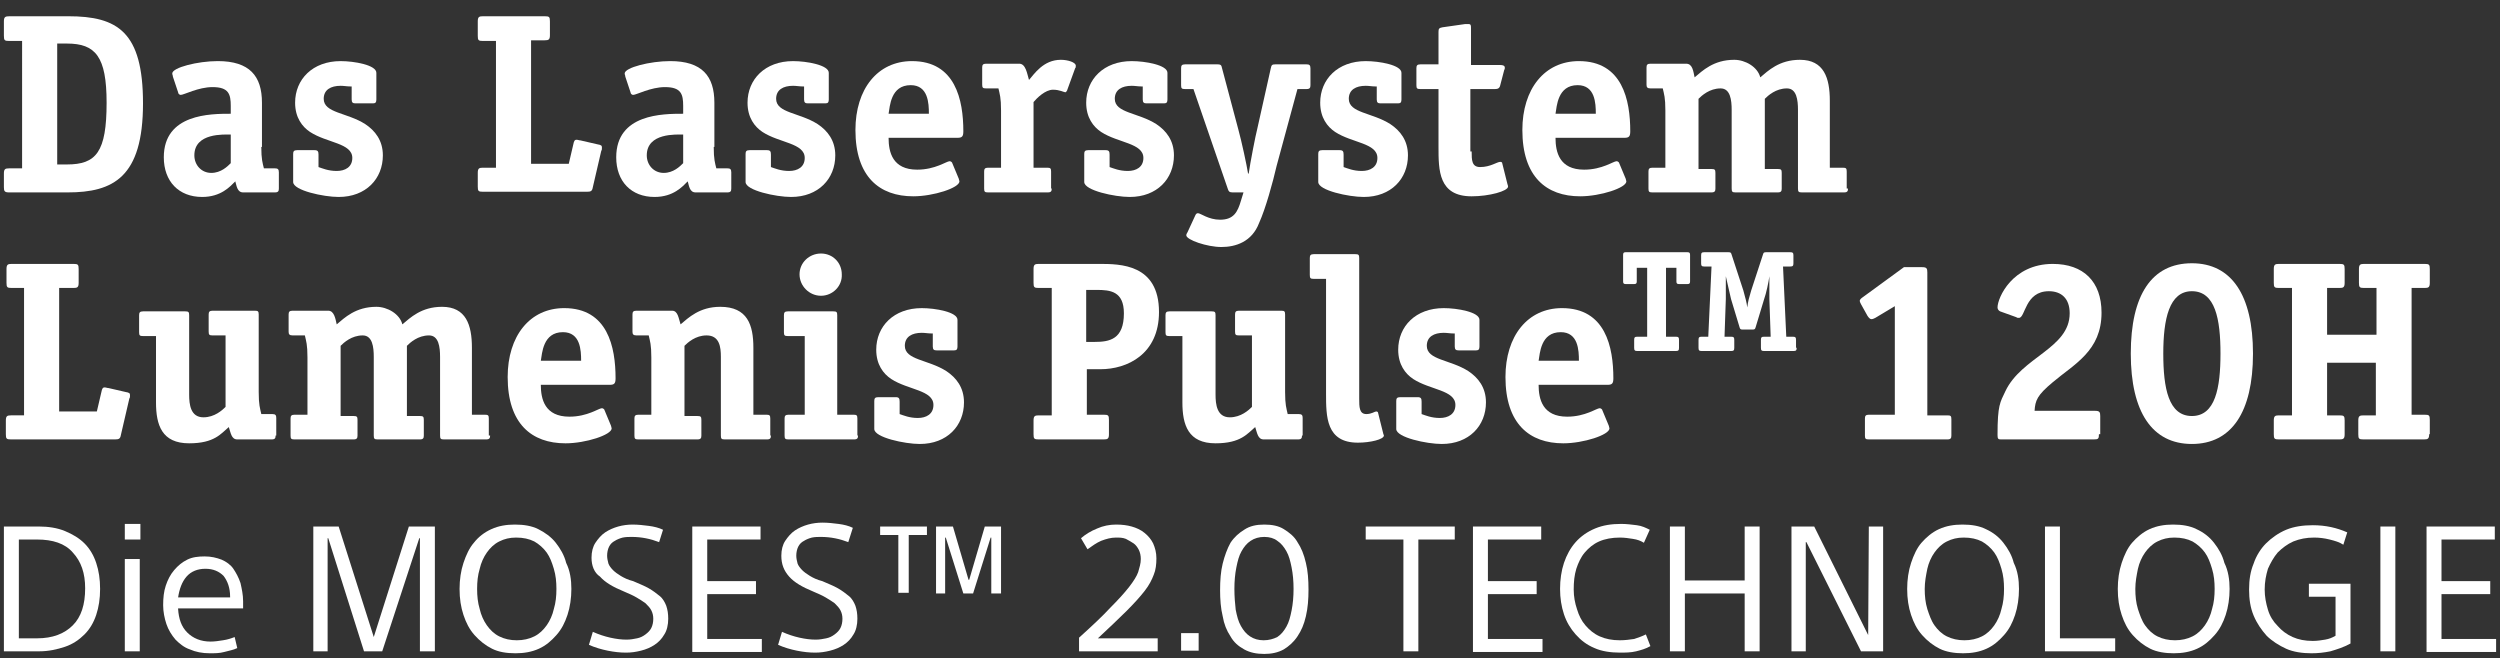 <?xml version="1.0" encoding="utf-8"?>
<!-- Generator: Adobe Illustrator 26.0.3, SVG Export Plug-In . SVG Version: 6.00 Build 0)  -->
<svg version="1.1" id="Layer_1" xmlns="http://www.w3.org/2000/svg" xmlns:xlink="http://www.w3.org/1999/xlink" x="0px" y="0px"
	 viewBox="0 0 384.6 101.3" style="enable-background:new 0 0 384.6 101.3;" xml:space="preserve">
<rect x="0" y="0" width="384.6" height="101.3" fill="#333333" stroke="none"/>
<style type="text/css">
	.st0{fill:#FFFFFF;}
</style>
<g>
	<g>
		<path class="st0" d="M10.5,2.5C18.1,2.5,22,4.9,22,15.9c0,11.4-4.6,13.7-11.6,13.7h-9c-0.7,0-0.8-0.2-0.8-0.8v-2.1
			c0-0.7,0.2-0.8,0.8-0.8h2V6.3h-2c-0.7,0-0.8-0.1-0.8-0.8V3.3c0-0.7,0.2-0.8,0.9-0.8H10.5z M10.3,25.3c4.5,0,6.1-1.9,6.1-9.5
			c0-7.1-1.7-9.1-6.1-9.1H8.8v18.6H10.3z"/>
		<path class="st0" d="M40.2,22.6c0,1.9,0.2,2.5,0.4,3.3h1.7c0.4,0,0.6,0.1,0.6,0.6V29c0,0.4-0.1,0.6-0.6,0.6h-4.9
			c-0.9,0-1-1-1.2-1.7c-0.8,0.8-2.2,2.4-5.1,2.4c-3.6,0-5.9-2.4-5.9-6.1c0-6.7,7.2-6.7,10.3-6.7v-1.2c0-1.8-0.3-2.9-2.8-2.9
			c-2.2,0-4.4,1.2-4.9,1.2c-0.2,0-0.4-0.2-0.4-0.4l-0.8-2.4c0-0.2-0.1-0.3-0.1-0.5c0-0.9,3.9-1.9,7-1.9c4.9,0,6.8,2.3,6.8,6.4V22.6z
			 M35.5,20.7c-1,0-5.6-0.3-5.6,3.2c0,1.5,1.1,2.7,2.6,2.7c1.5,0,2.5-1,3-1.5V20.7z"/>
		<path class="st0" d="M53.9,13.3c-0.5,0-1-0.1-1.5-0.1c-1.5,0-2.6,0.6-2.6,2c0,2.2,3.6,2.1,6.4,3.9c1.5,1,2.7,2.5,2.7,4.8
			c0,3.6-2.6,6.4-6.8,6.4c-2.3,0-7-1-7-2.3v-4.3c0-0.4,0.1-0.6,0.6-0.6h2.7c0.5,0,0.6,0.2,0.6,0.7v1.9c0.6,0.2,1.5,0.6,2.8,0.6
			c1.3,0,2.4-0.6,2.4-2c0-2.3-3.9-2.3-6.5-4c-1.2-0.8-2.3-2.2-2.3-4.5c0-3.6,2.7-6.4,7-6.4c2.1,0,5.5,0.6,5.5,1.8v4.1
			c0,0.4-0.1,0.6-0.5,0.6h-2.7c-0.4,0-0.6-0.1-0.6-0.6V13.3z"/>
		<path class="st0" d="M76.3,6.3h-2c-0.7,0-0.8-0.1-0.8-0.8V3.3c0-0.7,0.2-0.8,0.8-0.8h9.5c0.7,0,0.8,0.1,0.8,0.8v2.1
			c0,0.7-0.2,0.8-0.8,0.8h-2.1v19h5.8l0.7-3c0.1-0.5,0.2-0.7,0.5-0.7c0.2,0,0.4,0.1,0.6,0.1l2.6,0.6c0.6,0.1,0.7,0.2,0.7,0.5
			c0,0.2,0,0.4-0.1,0.5l-1.3,5.6c-0.1,0.6-0.3,0.7-0.9,0.7h-16c-0.7,0-0.8-0.1-0.8-0.8v-2.1c0-0.7,0.2-0.8,0.8-0.8h2V6.3z"/>
		<path class="st0" d="M109.8,22.6c0,1.9,0.2,2.5,0.4,3.3h1.7c0.4,0,0.6,0.1,0.6,0.6V29c0,0.4-0.1,0.6-0.6,0.6H107
			c-0.9,0-1-1-1.2-1.7c-0.8,0.8-2.2,2.4-5.1,2.4c-3.6,0-5.9-2.4-5.9-6.1c0-6.7,7.2-6.7,10.3-6.7v-1.2c0-1.8-0.3-2.9-2.8-2.9
			c-2.2,0-4.4,1.2-4.9,1.2c-0.2,0-0.4-0.2-0.4-0.4l-0.8-2.4c0-0.2-0.1-0.3-0.1-0.5c0-0.9,3.9-1.9,7-1.9c4.9,0,6.8,2.3,6.8,6.4V22.6z
			 M105.1,20.7c-1,0-5.6-0.3-5.6,3.2c0,1.5,1.1,2.7,2.6,2.7c1.5,0,2.5-1,3-1.5V20.7z"/>
		<path class="st0" d="M123.5,13.3c-0.5,0-1-0.1-1.5-0.1c-1.5,0-2.6,0.6-2.6,2c0,2.2,3.6,2.1,6.4,3.9c1.5,1,2.7,2.5,2.7,4.8
			c0,3.6-2.6,6.4-6.8,6.4c-2.3,0-7-1-7-2.3v-4.3c0-0.4,0.1-0.6,0.6-0.6h2.7c0.5,0,0.6,0.2,0.6,0.7v1.9c0.6,0.2,1.5,0.6,2.8,0.6
			c1.3,0,2.4-0.6,2.4-2c0-2.3-3.9-2.3-6.5-4c-1.2-0.8-2.3-2.2-2.3-4.5c0-3.6,2.7-6.4,7-6.4c2.1,0,5.5,0.6,5.5,1.8v4.1
			c0,0.4-0.1,0.6-0.5,0.6h-2.7c-0.4,0-0.6-0.1-0.6-0.6V13.3z"/>
		<path class="st0" d="M136.7,21.2c0,2.2,0.6,4.9,4.4,4.9c2.8,0,4.5-1.3,5-1.3c0.2,0,0.4,0.2,0.4,0.3l1,2.4c0,0.1,0.1,0.3,0.1,0.4
			c0,1-4,2.3-7.1,2.3c-5.2,0-8.9-3-8.9-10.2c0-6.3,3.4-10.6,8.7-10.6c6.7,0,7.9,6,7.9,10.8c0,0.8-0.2,1-0.9,1H136.7z M142.9,17.5
			c0-1.6-0.1-4.4-2.8-4.4c-3.1,0-3.2,3.3-3.4,4.4H142.9z"/>
		<path class="st0" d="M161.8,29c0,0.4-0.1,0.6-0.6,0.6h-9.2c-0.5,0-0.6-0.1-0.6-0.6v-2.6c0-0.4,0.1-0.6,0.6-0.6h2v-8.8
			c0-2-0.2-2.5-0.4-3.4h-1.9c-0.5,0-0.6-0.1-0.6-0.6v-2.6c0-0.4,0.1-0.6,0.6-0.6h5.1c1,0,1.2,1.5,1.5,2.5c0.8-0.9,2.2-3.1,4.9-3.1
			c1.1,0,2.3,0.4,2.3,0.9c0,0.2,0,0.3-0.1,0.4l-1.2,3.3c0,0.1-0.2,0.4-0.3,0.4c-0.2,0-0.9-0.4-1.9-0.4c-1.2,0-2.5,1.3-3,1.9v10.1
			h2.1c0.5,0,0.6,0.1,0.6,0.6V29z"/>
		<path class="st0" d="M175.6,13.3c-0.5,0-1-0.1-1.5-0.1c-1.5,0-2.6,0.6-2.6,2c0,2.2,3.6,2.1,6.4,3.9c1.5,1,2.7,2.5,2.7,4.8
			c0,3.6-2.6,6.4-6.8,6.4c-2.3,0-7-1-7-2.3v-4.3c0-0.4,0.1-0.6,0.6-0.6h2.7c0.5,0,0.6,0.2,0.6,0.7v1.9c0.6,0.2,1.5,0.6,2.8,0.6
			c1.3,0,2.4-0.6,2.4-2c0-2.3-3.9-2.3-6.5-4c-1.2-0.8-2.3-2.2-2.3-4.5c0-3.6,2.7-6.4,7-6.4c2.1,0,5.5,0.6,5.5,1.8v4.1
			c0,0.4-0.1,0.6-0.5,0.6h-2.7c-0.4,0-0.6-0.1-0.6-0.6V13.3z"/>
		<path class="st0" d="M196.4,25.5c-0.6,2.6-1.7,6.6-2.7,8.8c-1.1,2.9-3.6,3.7-5.8,3.7c-2.2,0-5.4-1.1-5.4-1.8
			c0-0.2,0.1-0.3,0.2-0.5l1.2-2.6c0.1-0.2,0.2-0.3,0.4-0.3c0.4,0,1.6,1,3.4,1c2.1,0,2.7-1.2,3.2-2.9l0.4-1.3h-1.7
			c-0.5,0-0.6-0.2-0.7-0.5l-5.3-15.4h-1.3c-0.5,0-0.6-0.1-0.6-0.6v-2.6c0-0.4,0.1-0.6,0.6-0.6h5c0.6,0,0.6,0.2,0.7,0.6l2.5,9.4
			c0.5,1.8,1.3,5.5,1.5,6.8h0.1c0.2-1.5,1.1-6.1,1.3-6.8l2.1-9.4c0.1-0.5,0.2-0.6,0.7-0.6h4.8c0.4,0,0.6,0.1,0.6,0.6v2.6
			c0,0.4-0.1,0.6-0.6,0.6h-1.4L196.4,25.5z"/>
		<path class="st0" d="M211.6,13.3c-0.5,0-1-0.1-1.5-0.1c-1.5,0-2.6,0.6-2.6,2c0,2.2,3.6,2.1,6.4,3.9c1.5,1,2.7,2.5,2.7,4.8
			c0,3.6-2.6,6.4-6.8,6.4c-2.3,0-7-1-7-2.3v-4.3c0-0.4,0.1-0.6,0.6-0.6h2.7c0.5,0,0.6,0.2,0.6,0.7v1.9c0.6,0.2,1.5,0.6,2.8,0.6
			c1.3,0,2.4-0.6,2.4-2c0-2.3-3.9-2.3-6.5-4c-1.2-0.8-2.3-2.2-2.3-4.5c0-3.6,2.7-6.4,7-6.4c2.1,0,5.5,0.6,5.5,1.8v4.1
			c0,0.4-0.1,0.6-0.5,0.6h-2.7c-0.4,0-0.6-0.1-0.6-0.6V13.3z"/>
		<path class="st0" d="M226.4,23.3c0,1.3,0,2.4,1.3,2.4c1.6,0,2.6-0.8,3.1-0.8c0.2,0,0.3,0.1,0.3,0.2l0.8,3.2c0,0.1,0.1,0.2,0.1,0.4
			c0,0.7-2.9,1.5-5.6,1.5c-5.1,0-5.1-4-5.1-7.6v-8.9h-2.8c-0.5,0-0.6-0.1-0.6-0.6v-2.6c0-0.4,0.1-0.6,0.6-0.6h2.8v-5
			c0-0.5,0.1-0.6,0.6-0.7l3.5-0.5c0.1,0,0.3,0,0.5,0c0.4,0,0.4,0.2,0.4,0.7V10h4.5c0.4,0,0.7,0.1,0.7,0.4c0,0.2,0,0.2-0.1,0.4
			l-0.6,2.3c-0.1,0.5-0.4,0.6-0.8,0.6h-3.8V23.3z"/>
		<path class="st0" d="M239.3,21.2c0,2.2,0.6,4.9,4.4,4.9c2.8,0,4.5-1.3,5-1.3c0.2,0,0.4,0.2,0.4,0.3l1,2.4c0,0.1,0.1,0.3,0.1,0.4
			c0,1-4,2.3-7.1,2.3c-5.2,0-8.9-3-8.9-10.2c0-6.3,3.4-10.6,8.7-10.6c6.7,0,7.9,6,7.9,10.8c0,0.8-0.2,1-0.9,1H239.3z M245.5,17.5
			c0-1.6-0.1-4.4-2.8-4.4c-3.1,0-3.2,3.3-3.4,4.4H245.5z"/>
		<path class="st0" d="M284.3,29c0,0.4-0.1,0.6-0.6,0.6h-6.5c-0.5,0-0.6-0.1-0.6-0.6V16.9c0-1.5-0.2-3.3-1.7-3.3
			c-1.7,0-2.9,1.1-3.4,1.6v10.8h2c0.5,0,0.6,0.1,0.6,0.6V29c0,0.4-0.1,0.6-0.6,0.6h-6.5c-0.5,0-0.6-0.1-0.6-0.6V16.9
			c0-1.5-0.2-3.3-1.7-3.3c-1.7,0-2.9,1.1-3.4,1.6v10.8h2c0.5,0,0.6,0.1,0.6,0.6V29c0,0.4-0.1,0.6-0.6,0.6h-9.1
			c-0.5,0-0.6-0.1-0.6-0.6v-2.6c0-0.4,0.1-0.6,0.6-0.6h2v-8.8c0-2-0.2-2.5-0.4-3.4h-1.9c-0.5,0-0.6-0.2-0.6-0.6v-2.6
			c0-0.4,0.1-0.6,0.6-0.6h5.5c1,0,1.1,1.2,1.3,2.1c1.2-1,2.9-2.7,6.1-2.7c1.7,0,3.6,1.1,4,2.7c1.2-1,2.9-2.7,6.1-2.7
			c3.7,0,4.6,2.8,4.6,6.3v10.3h2c0.5,0,0.6,0.1,0.6,0.6V29z"/>
		<path class="st0" d="M3.8,44.3h-2c-0.7,0-0.8-0.1-0.8-0.8v-2.1c0-0.7,0.2-0.8,0.8-0.8h9.5c0.7,0,0.8,0.1,0.8,0.8v2.1
			c0,0.7-0.2,0.8-0.8,0.8H9.1v19h5.8l0.7-3c0.1-0.5,0.2-0.7,0.5-0.7c0.2,0,0.4,0.1,0.6,0.1l2.6,0.6c0.6,0.1,0.7,0.2,0.7,0.5
			c0,0.2,0,0.4-0.1,0.5l-1.3,5.6c-0.1,0.6-0.3,0.7-0.9,0.7h-16c-0.7,0-0.8-0.1-0.8-0.8v-2.1c0-0.7,0.2-0.8,0.8-0.8h2V44.3z"/>
		<path class="st0" d="M42.4,67c0,0.4-0.1,0.6-0.6,0.6h-5.3c-0.9,0-1-1-1.3-1.9c-1.2,1-2.2,2.5-6.1,2.5c-4.2,0-5.1-2.8-5.1-6.3V51.7
			h-2c-0.5,0-0.6-0.1-0.6-0.6v-2.6c0-0.4,0.1-0.6,0.6-0.6h6.5c0.5,0,0.6,0.1,0.6,0.6v12.2c0,1.5,0.2,3.5,2.2,3.5
			c1.7,0,2.9-1.1,3.4-1.6v-11h-2c-0.5,0-0.6-0.1-0.6-0.6v-2.6c0-0.4,0.1-0.6,0.6-0.6h6.5c0.5,0,0.6,0.1,0.6,0.6v11.9
			c0,2,0.2,2.5,0.4,3.4h1.7c0.5,0,0.6,0.2,0.6,0.6V67z"/>
		<path class="st0" d="M75.4,67c0,0.4-0.1,0.6-0.6,0.6h-6.5c-0.5,0-0.6-0.1-0.6-0.6V54.9c0-1.5-0.2-3.3-1.7-3.3
			c-1.7,0-2.9,1.1-3.4,1.6v10.8h2c0.5,0,0.6,0.1,0.6,0.6V67c0,0.4-0.1,0.6-0.6,0.6h-6.5c-0.5,0-0.6-0.1-0.6-0.6V54.9
			c0-1.5-0.2-3.3-1.7-3.3c-1.7,0-2.9,1.1-3.4,1.6v10.8h2c0.5,0,0.6,0.1,0.6,0.6V67c0,0.4-0.1,0.6-0.6,0.6h-9.1
			c-0.5,0-0.6-0.1-0.6-0.6v-2.6c0-0.4,0.1-0.6,0.6-0.6h2v-8.8c0-2-0.2-2.5-0.4-3.4h-1.9c-0.5,0-0.6-0.2-0.6-0.6v-2.6
			c0-0.4,0.1-0.6,0.6-0.6h5.5c0.9,0,1.1,1.2,1.3,2.1c1.2-1,2.9-2.7,6.1-2.7c1.7,0,3.6,1.1,4,2.7c1.2-1,2.9-2.7,6.1-2.7
			c3.7,0,4.6,2.8,4.6,6.3v10.3h2c0.5,0,0.6,0.1,0.6,0.6V67z"/>
		<path class="st0" d="M83.2,59.2c0,2.2,0.6,4.9,4.4,4.9c2.8,0,4.5-1.3,5-1.3c0.2,0,0.4,0.2,0.4,0.3l1,2.4c0,0.1,0.1,0.3,0.1,0.4
			c0,1-4,2.3-7.1,2.3c-5.2,0-8.9-3-8.9-10.2c0-6.3,3.4-10.6,8.7-10.6c6.7,0,7.9,6,7.9,10.8c0,0.8-0.2,1-0.9,1H83.2z M89.4,55.5
			c0-1.6-0.1-4.4-2.8-4.4c-3.1,0-3.2,3.3-3.4,4.4H89.4z"/>
		<path class="st0" d="M118.6,67c0,0.4-0.1,0.6-0.6,0.6h-6.5c-0.5,0-0.6-0.1-0.6-0.6V54.9c0-1.5-0.2-3.3-2.2-3.3
			c-1.7,0-2.9,1.1-3.4,1.6v10.8h2c0.5,0,0.6,0.1,0.6,0.6V67c0,0.4-0.1,0.6-0.6,0.6h-9.1c-0.5,0-0.6-0.1-0.6-0.6v-2.6
			c0-0.4,0.1-0.6,0.6-0.6h2v-8.8c0-2-0.2-2.5-0.4-3.4h-1.9c-0.5,0-0.6-0.2-0.6-0.6v-2.6c0-0.4,0.1-0.6,0.6-0.6h5.5
			c0.9,0,1,1.2,1.3,2.1c1.2-1,2.9-2.7,6.1-2.7c4.2,0,5.1,2.8,5.1,6.3v10.3h2c0.5,0,0.6,0.1,0.6,0.6V67z"/>
		<path class="st0" d="M132,67c0,0.4-0.1,0.6-0.6,0.6h-10.1c-0.5,0-0.6-0.1-0.6-0.6v-2.6c0-0.4,0.1-0.6,0.6-0.6h2.5V51.7h-2.6
			c-0.5,0-0.6-0.1-0.6-0.6v-2.6c0-0.4,0.1-0.6,0.6-0.6h7c0.5,0,0.6,0.1,0.6,0.6v15.3h2.5c0.5,0,0.6,0.1,0.6,0.6V67z M126.3,45.5
			c-1.8,0-3.3-1.5-3.3-3.3c0-1.8,1.5-3.2,3.3-3.2c1.8,0,3.2,1.4,3.2,3.2C129.6,44,128.1,45.5,126.3,45.5z"/>
		<path class="st0" d="M143.3,51.3c-0.5,0-1-0.1-1.5-0.1c-1.5,0-2.6,0.6-2.6,2c0,2.2,3.6,2.1,6.4,3.9c1.5,1,2.7,2.5,2.7,4.8
			c0,3.6-2.6,6.4-6.8,6.4c-2.3,0-7-1-7-2.3v-4.3c0-0.4,0.1-0.6,0.6-0.6h2.7c0.5,0,0.6,0.2,0.6,0.7v1.9c0.6,0.2,1.5,0.6,2.8,0.6
			c1.3,0,2.4-0.6,2.4-2c0-2.3-3.9-2.3-6.5-4c-1.2-0.8-2.3-2.2-2.3-4.5c0-3.6,2.7-6.4,7-6.4c2.1,0,5.5,0.6,5.5,1.8v4.1
			c0,0.4-0.1,0.6-0.5,0.6h-2.7c-0.4,0-0.6-0.1-0.6-0.6V51.3z"/>
		<path class="st0" d="M170.6,66.8c0,0.7-0.2,0.8-0.8,0.8h-10c-0.7,0-0.8-0.1-0.8-0.8v-2.1c0-0.7,0.2-0.8,0.8-0.8h2V44.3h-2
			c-0.7,0-0.8-0.1-0.8-0.8v-2.1c0-0.7,0.2-0.8,0.8-0.8h9.3c3.2,0,9.2,0,9.2,7.4c0,6.5-4.9,8.8-9,8.8h-2.1v7h2.6
			c0.7,0,0.8,0.1,0.8,0.8V66.8z M168.4,52.6c2.3,0,4.5-0.4,4.5-4.4c0-3.4-2.1-3.6-4.2-3.6h-1.6v8H168.4z"/>
		<path class="st0" d="M200.3,67c0,0.4-0.1,0.6-0.6,0.6h-5.3c-0.9,0-1-1-1.3-1.9c-1.2,1-2.2,2.5-6.1,2.5c-4.2,0-5.1-2.8-5.1-6.3
			V51.7h-2c-0.5,0-0.6-0.1-0.6-0.6v-2.6c0-0.4,0.1-0.6,0.6-0.6h6.5c0.5,0,0.6,0.1,0.6,0.6v12.2c0,1.5,0.2,3.5,2.2,3.5
			c1.7,0,2.9-1.1,3.4-1.6v-11h-2c-0.5,0-0.6-0.1-0.6-0.6v-2.6c0-0.4,0.1-0.6,0.6-0.6h6.5c0.5,0,0.6,0.1,0.6,0.6v11.9
			c0,2,0.2,2.5,0.4,3.4h1.7c0.5,0,0.6,0.2,0.6,0.6V67z"/>
		<path class="st0" d="M204.1,42.9h-2c-0.5,0-0.6-0.1-0.6-0.6v-2.6c0-0.4,0.1-0.6,0.6-0.6h6.4c0.5,0,0.6,0.1,0.6,0.6v21.6
			c0,1.3,0,2.4,1.1,2.4c0.8,0,1.3-0.4,1.5-0.4c0.2,0,0.3,0.1,0.3,0.2l0.8,3.2c0,0.1,0.1,0.2,0.1,0.3c0,0.6-2.1,1.1-4,1.1
			c-4.9,0-4.9-4-4.9-7.6V42.9z"/>
		<path class="st0" d="M223.6,51.3c-0.5,0-1-0.1-1.5-0.1c-1.5,0-2.6,0.6-2.6,2c0,2.2,3.6,2.1,6.4,3.9c1.5,1,2.7,2.5,2.7,4.8
			c0,3.6-2.6,6.4-6.8,6.4c-2.3,0-7-1-7-2.3v-4.3c0-0.4,0.1-0.6,0.6-0.6h2.7c0.5,0,0.6,0.2,0.6,0.7v1.9c0.6,0.2,1.5,0.6,2.8,0.6
			c1.3,0,2.4-0.6,2.4-2c0-2.3-3.9-2.3-6.5-4c-1.2-0.8-2.3-2.2-2.3-4.5c0-3.6,2.7-6.4,7-6.4c2.1,0,5.5,0.6,5.5,1.8v4.1
			c0,0.4-0.1,0.6-0.5,0.6h-2.7c-0.4,0-0.6-0.1-0.6-0.6V51.3z"/>
		<path class="st0" d="M236.7,59.2c0,2.2,0.6,4.9,4.4,4.9c2.8,0,4.5-1.3,5-1.3c0.2,0,0.4,0.2,0.4,0.3l1,2.4c0,0.1,0.1,0.3,0.1,0.4
			c0,1-4,2.3-7.1,2.3c-5.2,0-8.9-3-8.9-10.2c0-6.3,3.4-10.6,8.7-10.6c6.7,0,7.9,6,7.9,10.8c0,0.8-0.2,1-0.9,1H236.7z M242.9,55.5
			c0-1.6-0.1-4.4-2.8-4.4c-3.1,0-3.2,3.3-3.4,4.4H242.9z"/>
		<path class="st0" d="M300.2,67c0,0.4-0.1,0.6-0.6,0.6h-12.1c-0.5,0-0.6-0.1-0.6-0.6v-2.6c0-0.4,0.1-0.6,0.6-0.6h4V47.1l-3,1.8
			c-0.2,0.1-0.4,0.2-0.6,0.2c-0.2,0-0.4-0.2-0.6-0.5l-1-1.8c-0.1-0.2-0.2-0.4-0.2-0.5c0-0.2,0.2-0.4,0.5-0.6l6.3-4.6h2.8
			c0.7,0,0.8,0.2,0.8,0.8v22h3.1c0.5,0,0.6,0.1,0.6,0.6V67z"/>
		<path class="st0" d="M322.9,66.8c0,0.7-0.1,0.8-0.8,0.8h-14.3c-0.4,0-0.5-0.1-0.5-0.7c0-4.6,0.4-5,1.2-6.7c2.5-5.3,9.9-6.6,9.9-12
			c0-2.3-1.3-3.4-3.2-3.4c-3.7,0-3.6,4.1-4.6,4.1c-0.2,0-0.3,0-0.4-0.1l-2.5-0.9c-0.2-0.1-0.4-0.3-0.4-0.6c0-1.5,2.3-6.7,8.5-6.7
			c4.7,0,7.5,2.7,7.5,7.5c0,5.9-4.2,7.9-7.5,10.7c-2.4,2-2.7,2.8-2.8,4.4h9.3c0.7,0,0.8,0.2,0.8,0.8V66.8z"/>
		<path class="st0" d="M337.2,68.3c-6.1,0-9.4-4.9-9.4-13.9c0-9,3.2-13.9,9.4-13.9c6.1,0,9.4,4.9,9.4,13.9
			C346.6,63.4,343.3,68.3,337.2,68.3z M341.6,54.4c0-5.3-0.8-9.6-4.4-9.6c-3.5,0-4.4,4.3-4.4,9.6c0,5.3,0.8,9.6,4.4,9.6
			C340.8,64,341.6,59.7,341.6,54.4z"/>
		<path class="st0" d="M373.7,66.8c0,0.7-0.2,0.8-0.8,0.8h-9.3c-0.7,0-0.8-0.1-0.8-0.8v-2.1c0-0.7,0.2-0.8,0.8-0.8h1.9v-8.1H358v8.1
			h1.9c0.7,0,0.8,0.1,0.8,0.8v2.1c0,0.7-0.2,0.8-0.8,0.8h-9.3c-0.7,0-0.8-0.1-0.8-0.8v-2.1c0-0.7,0.2-0.8,0.8-0.8h2V44.3h-2
			c-0.7,0-0.8-0.1-0.8-0.8v-2.1c0-0.7,0.2-0.8,0.8-0.8h9.3c0.7,0,0.8,0.1,0.8,0.8v2.1c0,0.7-0.2,0.8-0.8,0.8H358v7.2h7.6v-7.2h-1.9
			c-0.7,0-0.8-0.1-0.8-0.8v-2.1c0-0.7,0.2-0.8,0.8-0.8h9.3c0.7,0,0.8,0.1,0.8,0.8v2.1c0,0.7-0.2,0.8-0.8,0.8h-2v19.5h2
			c0.7,0,0.8,0.1,0.8,0.8V66.8z"/>
	</g>
	<g>
		<path class="st0" d="M0.6,81H6c1.4,0,2.8,0.2,4,0.7s2.2,1.1,3,1.9c0.8,0.8,1.4,1.8,1.8,3c0.4,1.2,0.6,2.5,0.6,4
			c0,1.5-0.2,2.8-0.6,4c-0.4,1.2-1,2.2-1.8,3c-0.8,0.8-1.8,1.5-3,1.9s-2.5,0.7-4,0.7H0.6V81z M2.9,98.2h2.8c2.4,0,4.2-0.7,5.5-2
			s1.9-3.2,1.9-5.7c0-2.3-0.6-4.1-1.9-5.5C10,83.6,8.1,83,5.7,83H2.9V98.2z"/>
		<path class="st0" d="M21.6,80.6V83h-2.4v-2.4H21.6z M21.5,86v14.2h-2.3V86H21.5z"/>
		<path class="st0" d="M27.4,93.7c0.1,1.5,0.5,2.7,1.4,3.6c0.9,0.9,2.1,1.4,3.6,1.4c0.6,0,1.3-0.1,1.9-0.2c0.7-0.1,1.3-0.3,1.8-0.5
			l0.4,1.7c-0.6,0.3-1.3,0.4-2,0.6s-1.5,0.2-2.2,0.2c-1.2,0-2.2-0.2-3.1-0.6c-0.9-0.3-1.6-0.9-2.2-1.5c-0.6-0.7-1.1-1.5-1.4-2.4
			c-0.3-0.9-0.5-1.9-0.5-2.9c0-1.1,0.1-2.1,0.4-3c0.3-0.9,0.7-1.7,1.3-2.4s1.2-1.2,2-1.6c0.8-0.4,1.7-0.5,2.7-0.5s1.8,0.2,2.6,0.5
			c0.7,0.3,1.4,0.8,1.8,1.4s0.8,1.3,1.1,2.2c0.2,0.9,0.4,1.8,0.4,2.8v1.1H27.4z M31.6,87.5c-1.2,0-2.2,0.4-2.9,1.2
			c-0.7,0.8-1.1,1.9-1.3,3.2h8v-0.1c0-1.4-0.4-2.4-1-3.2C33.7,87.9,32.8,87.5,31.6,87.5z"/>
		<path class="st0" d="M57.5,98L57.5,98l5.4-17h4v19.2h-2.3V82.8h-0.1l-5.7,17.4H56l-5.5-17.4h-0.1v17.4h-2.2V81h3.9L57.5,98z"/>
		<path class="st0" d="M87.9,90.6c0,1.4-0.2,2.8-0.6,4c-0.4,1.2-0.9,2.2-1.7,3.1s-1.6,1.6-2.7,2.1c-1.1,0.5-2.3,0.7-3.6,0.7
			c-1.4,0-2.6-0.2-3.6-0.7s-1.9-1.2-2.7-2.1s-1.3-1.9-1.7-3.1c-0.4-1.2-0.6-2.5-0.6-4c0-1.4,0.2-2.8,0.6-4c0.4-1.2,0.9-2.3,1.6-3.1
			c0.7-0.9,1.6-1.6,2.7-2.1c1.1-0.5,2.3-0.7,3.6-0.7c1.4,0,2.6,0.2,3.6,0.7s2,1.2,2.7,2.1c0.7,0.9,1.3,1.9,1.6,3.1
			C87.7,87.8,87.9,89.2,87.9,90.6z M85.6,90.6c0-1.1-0.1-2.1-0.4-3.1c-0.3-1-0.6-1.8-1.1-2.5s-1.2-1.3-1.9-1.7
			c-0.8-0.4-1.7-0.6-2.8-0.6c-1,0-1.8,0.2-2.6,0.6c-0.8,0.4-1.4,1-1.9,1.7c-0.5,0.7-0.9,1.6-1.1,2.5c-0.3,1-0.4,2-0.4,3.1
			c0,1.1,0.1,2.1,0.4,3.1c0.2,0.9,0.6,1.8,1.1,2.5c0.5,0.7,1.1,1.3,1.9,1.7c0.8,0.4,1.7,0.6,2.7,0.6c1,0,1.9-0.2,2.7-0.6
			c0.8-0.4,1.4-1,1.9-1.7s0.9-1.6,1.1-2.5C85.5,92.7,85.6,91.7,85.6,90.6z"/>
		<path class="st0" d="M101.4,83.4c-1.3-0.5-2.7-0.8-4.2-0.8c-0.5,0-0.9,0-1.4,0.1c-0.4,0.1-0.9,0.3-1.2,0.5
			c-0.4,0.2-0.7,0.5-0.9,0.9c-0.2,0.4-0.3,0.9-0.3,1.4c0,0.4,0.1,0.8,0.2,1.2c0.1,0.3,0.4,0.7,0.7,1c0.3,0.3,0.7,0.6,1.2,0.9
			c0.5,0.3,1.1,0.6,1.9,0.8c0.9,0.4,1.7,0.7,2.4,1.1c0.7,0.4,1.2,0.8,1.7,1.2s0.8,1,1,1.5c0.2,0.6,0.3,1.2,0.3,2
			c0,0.9-0.2,1.8-0.6,2.4c-0.4,0.7-0.9,1.2-1.5,1.6c-0.6,0.4-1.3,0.7-2.1,0.9c-0.8,0.2-1.5,0.3-2.3,0.3c-0.9,0-1.8-0.1-2.8-0.3
			c-1-0.2-2-0.5-2.9-0.9l0.6-2c0.9,0.4,1.8,0.7,2.7,0.9c0.9,0.2,1.7,0.3,2.5,0.3c0.6,0,1.1-0.1,1.6-0.2c0.5-0.1,0.9-0.3,1.3-0.6
			s0.7-0.6,0.9-1c0.2-0.4,0.3-0.9,0.3-1.4c0-0.5-0.1-0.9-0.3-1.3c-0.2-0.4-0.5-0.7-0.9-1.1c-0.4-0.3-0.9-0.6-1.4-0.9
			c-0.5-0.3-1.2-0.6-1.9-0.9c-1.7-0.7-2.9-1.4-3.7-2.3C91.4,88.1,91,87,91,85.8c0-0.9,0.2-1.7,0.6-2.3c0.4-0.6,0.9-1.2,1.5-1.6
			s1.3-0.7,2-0.9c0.7-0.2,1.5-0.3,2.2-0.3c0.9,0,1.7,0.1,2.5,0.2c0.8,0.1,1.6,0.3,2.2,0.6L101.4,83.4z"/>
		<path class="st0" d="M106.4,81H117v2h-8.2v6.4h7.5v2h-7.5v6.9h8.4v2h-10.7V81z"/>
		<path class="st0" d="M130.5,83.4c-1.3-0.5-2.7-0.8-4.2-0.8c-0.5,0-0.9,0-1.4,0.1c-0.4,0.1-0.9,0.3-1.2,0.5
			c-0.4,0.2-0.7,0.5-0.9,0.9c-0.2,0.4-0.3,0.9-0.3,1.4c0,0.4,0.1,0.8,0.2,1.2c0.1,0.3,0.4,0.7,0.7,1c0.3,0.3,0.7,0.6,1.2,0.9
			c0.5,0.3,1.1,0.6,1.9,0.8c0.9,0.4,1.7,0.7,2.4,1.1c0.7,0.4,1.2,0.8,1.7,1.2s0.8,1,1,1.5c0.2,0.6,0.3,1.2,0.3,2
			c0,0.9-0.2,1.8-0.6,2.4c-0.4,0.7-0.9,1.2-1.5,1.6c-0.6,0.4-1.3,0.7-2.1,0.9c-0.8,0.2-1.5,0.3-2.3,0.3c-0.9,0-1.8-0.1-2.8-0.3
			c-1-0.2-2-0.5-2.9-0.9l0.6-2c0.9,0.4,1.8,0.7,2.7,0.9c0.9,0.2,1.7,0.3,2.5,0.3c0.6,0,1.1-0.1,1.6-0.2c0.5-0.1,0.9-0.3,1.3-0.6
			s0.7-0.6,0.9-1c0.2-0.4,0.3-0.9,0.3-1.4c0-0.5-0.1-0.9-0.3-1.3c-0.2-0.4-0.5-0.7-0.9-1.1c-0.4-0.3-0.9-0.6-1.4-0.9
			c-0.5-0.3-1.2-0.6-1.9-0.9c-1.7-0.7-2.9-1.4-3.7-2.3c-0.8-0.9-1.2-1.9-1.2-3.2c0-0.9,0.2-1.7,0.6-2.3c0.4-0.6,0.9-1.2,1.5-1.6
			s1.3-0.7,2-0.9c0.7-0.2,1.5-0.3,2.2-0.3c0.9,0,1.7,0.1,2.5,0.2c0.8,0.1,1.6,0.3,2.2,0.6L130.5,83.4z"/>
		<path class="st0" d="M142.6,82.3h-2.8v8.9h-1.6v-8.9h-2.8V81h7.2V82.3z M154,91.3h-1.5v-8.6h-0.1l-2.7,8.6h-1.5l-2.7-8.6h-0.1v8.6
			H144V81h2.6l2.4,8.2h0.1l2.4-8.2h2.5V91.3z"/>
		<path class="st0" d="M178,100.2h-12v-2.1c2-1.8,3.6-3.3,4.8-4.6c1.2-1.2,2.2-2.3,2.9-3.2s1.2-1.7,1.4-2.3c0.2-0.7,0.4-1.3,0.4-2
			c0-0.5-0.1-1-0.3-1.4c-0.2-0.4-0.5-0.8-0.8-1s-0.8-0.5-1.2-0.7c-0.5-0.2-1-0.2-1.5-0.2c-0.8,0-1.5,0.2-2.3,0.5
			c-0.7,0.3-1.4,0.8-2.1,1.3l-1-1.7c0.7-0.6,1.5-1.1,2.5-1.5c0.9-0.4,1.9-0.6,2.9-0.6c0.9,0,1.7,0.1,2.4,0.3s1.4,0.5,2,1
			s1,1,1.3,1.6c0.3,0.7,0.5,1.4,0.5,2.3c0,0.9-0.1,1.8-0.4,2.5c-0.3,0.8-0.7,1.6-1.4,2.5c-0.7,0.9-1.6,1.9-2.8,3.1
			c-1.2,1.2-2.7,2.6-4.4,4.2h9.2V100.2z"/>
		<path class="st0" d="M181.7,97.4h2.7v2.7h-2.7V97.4z"/>
		<path class="st0" d="M194.5,80.7c1.2,0,2.2,0.2,3,0.7c0.8,0.5,1.6,1.1,2.1,2c0.6,0.9,1,1.9,1.3,3.2c0.3,1.2,0.4,2.6,0.4,4.1
			c0,1.5-0.1,2.8-0.4,4.1s-0.7,2.2-1.3,3.1c-0.6,0.9-1.3,1.5-2.1,2c-0.9,0.5-1.9,0.7-3,0.7c-1.2,0-2.2-0.2-3.1-0.7s-1.6-1.1-2.1-2
			c-0.6-0.9-1-1.9-1.2-3.1c-0.3-1.2-0.4-2.6-0.4-4c0-1.5,0.1-2.9,0.4-4.1c0.3-1.2,0.7-2.3,1.2-3.2c0.6-0.9,1.3-1.5,2.1-2
			C192.3,80.9,193.3,80.7,194.5,80.7z M194.5,82.6c-0.8,0-1.5,0.2-2.1,0.6s-1,0.9-1.4,1.6c-0.4,0.7-0.6,1.5-0.8,2.5
			c-0.2,1-0.3,2.1-0.3,3.3c0,1.2,0.1,2.3,0.2,3.2c0.2,1,0.4,1.8,0.8,2.5c0.4,0.7,0.8,1.2,1.4,1.6s1.3,0.6,2.1,0.6
			c0.8,0,1.5-0.2,2.1-0.5c0.6-0.4,1-0.9,1.4-1.6c0.4-0.7,0.6-1.5,0.8-2.5c0.2-1,0.3-2.1,0.3-3.3c0-1.2-0.1-2.3-0.3-3.3
			c-0.2-1-0.4-1.8-0.8-2.5c-0.4-0.7-0.8-1.2-1.4-1.6C196,82.8,195.3,82.6,194.5,82.6z"/>
		<path class="st0" d="M215.9,83h-5.8v-2h13.7v2h-5.6v17.2h-2.3V83z"/>
		<path class="st0" d="M226.6,81h10.5v2h-8.2v6.4h7.5v2h-7.5v6.9h8.4v2h-10.7V81z"/>
		<path class="st0" d="M252.9,83.5c-0.5-0.3-1-0.5-1.7-0.6c-0.6-0.1-1.3-0.2-2-0.2c-1.2,0-2.3,0.2-3.2,0.6s-1.6,1-2.2,1.7
			c-0.6,0.7-1,1.6-1.3,2.5c-0.3,1-0.4,2-0.4,3.2c0,1.1,0.2,2.1,0.5,3c0.3,1,0.7,1.8,1.3,2.5s1.3,1.3,2.2,1.7
			c0.9,0.4,1.9,0.6,3.1,0.6c0.8,0,1.5-0.1,2.2-0.2c0.6-0.2,1.2-0.4,1.8-0.7l0.7,1.8c-0.7,0.4-1.4,0.6-2.2,0.8
			c-0.8,0.2-1.7,0.2-2.5,0.2c-1.4,0-2.8-0.2-3.9-0.7c-1.2-0.5-2.1-1.2-2.9-2.1c-0.8-0.9-1.4-1.9-1.8-3.1c-0.4-1.2-0.6-2.5-0.6-3.9
			c0-1.4,0.2-2.8,0.6-4c0.4-1.2,1-2.3,1.8-3.2c0.8-0.9,1.8-1.6,3-2.1s2.5-0.7,4-0.7c0.8,0,1.6,0.1,2.4,0.2s1.4,0.4,2,0.7L252.9,83.5
			z"/>
		<path class="st0" d="M256.9,81h2.3v8.3h9.2V81h2.3v19.2h-2.3v-8.9h-9.2v8.9h-2.3V81z"/>
		<path class="st0" d="M287.4,97.7L287.4,97.7l0.1-16.7h2.2v19.2h-3.4l-8.4-16.8h-0.1v16.8h-2.2V81h3.5L287.4,97.7z"/>
		<path class="st0" d="M310.6,90.6c0,1.4-0.2,2.8-0.6,4c-0.4,1.2-0.9,2.2-1.7,3.1s-1.6,1.6-2.7,2.1s-2.3,0.7-3.6,0.7
			s-2.6-0.2-3.6-0.7s-1.9-1.2-2.7-2.1s-1.3-1.9-1.7-3.1c-0.4-1.2-0.6-2.5-0.6-4c0-1.4,0.2-2.8,0.6-4c0.4-1.2,0.9-2.3,1.6-3.1
			s1.6-1.6,2.7-2.1s2.3-0.7,3.6-0.7c1.4,0,2.6,0.2,3.6,0.7c1.1,0.5,2,1.2,2.7,2.1c0.7,0.9,1.3,1.9,1.6,3.1
			C310.4,87.8,310.6,89.2,310.6,90.6z M308.3,90.6c0-1.1-0.1-2.1-0.4-3.1c-0.3-1-0.6-1.8-1.1-2.5s-1.2-1.3-1.9-1.7
			c-0.8-0.4-1.7-0.6-2.8-0.6c-1,0-1.8,0.2-2.6,0.6c-0.8,0.4-1.4,1-1.9,1.7s-0.9,1.6-1.1,2.5c-0.2,1-0.4,2-0.4,3.1
			c0,1.1,0.1,2.1,0.4,3.1c0.3,0.9,0.6,1.8,1.1,2.5s1.1,1.3,1.9,1.7s1.7,0.6,2.7,0.6c1,0,1.9-0.2,2.7-0.6c0.8-0.4,1.4-1,1.9-1.7
			s0.9-1.6,1.1-2.5C308.2,92.7,308.3,91.7,308.3,90.6z"/>
		<path class="st0" d="M314.6,81h2.3v17.2h8.5v2h-10.8V81z"/>
		<path class="st0" d="M343,90.6c0,1.4-0.2,2.8-0.6,4c-0.4,1.2-0.9,2.2-1.7,3.1s-1.6,1.6-2.7,2.1s-2.3,0.7-3.6,0.7s-2.6-0.2-3.6-0.7
			s-1.9-1.2-2.7-2.1s-1.3-1.9-1.7-3.1c-0.4-1.2-0.6-2.5-0.6-4c0-1.4,0.2-2.8,0.6-4c0.4-1.2,0.9-2.3,1.6-3.1s1.6-1.6,2.7-2.1
			s2.3-0.7,3.6-0.7c1.4,0,2.6,0.2,3.6,0.7c1.1,0.5,2,1.2,2.7,2.1c0.7,0.9,1.3,1.9,1.6,3.1C342.8,87.8,343,89.2,343,90.6z
			 M340.7,90.6c0-1.1-0.1-2.1-0.4-3.1c-0.3-1-0.6-1.8-1.1-2.5s-1.2-1.3-1.9-1.7c-0.8-0.4-1.7-0.6-2.8-0.6c-1,0-1.8,0.2-2.6,0.6
			c-0.8,0.4-1.4,1-1.9,1.7s-0.9,1.6-1.1,2.5c-0.2,1-0.4,2-0.4,3.1c0,1.1,0.1,2.1,0.4,3.1c0.3,0.9,0.6,1.8,1.1,2.5s1.1,1.3,1.9,1.7
			s1.7,0.6,2.7,0.6c1,0,1.9-0.2,2.7-0.6c0.8-0.4,1.4-1,1.9-1.7s0.9-1.6,1.1-2.5C340.6,92.7,340.7,91.7,340.7,90.6z"/>
		<path class="st0" d="M360.5,83.8c-0.6-0.4-1.3-0.6-2.1-0.8c-0.8-0.2-1.6-0.3-2.4-0.3c-1.2,0-2.2,0.2-3.2,0.6
			c-0.9,0.4-1.7,1-2.4,1.7c-0.6,0.7-1.1,1.6-1.5,2.5c-0.3,1-0.5,2-0.5,3.2c0,1.1,0.2,2.1,0.5,3.1c0.3,1,0.8,1.8,1.5,2.5
			c0.6,0.7,1.4,1.3,2.3,1.7c0.9,0.4,1.9,0.6,3.1,0.6c0.7,0,1.3-0.1,1.9-0.2c0.6-0.1,1.1-0.3,1.6-0.6v-6h-4.1v-2h6.4V99
			c-1.1,0.6-2.1,0.9-3.1,1.2c-1,0.2-1.9,0.3-2.9,0.3c-1.4,0-2.8-0.2-3.9-0.7s-2.2-1.2-3-2c-0.8-0.9-1.5-1.9-2-3.1
			c-0.5-1.2-0.7-2.5-0.7-4s0.2-2.8,0.7-4c0.4-1.2,1.1-2.3,1.9-3.1s1.9-1.6,3.1-2.1s2.6-0.7,4.1-0.7c2,0,3.7,0.4,5.3,1.1L360.5,83.8z
			"/>
		<path class="st0" d="M366.2,81h2.3v19.2h-2.3V81z"/>
		<path class="st0" d="M373.3,81h10.5v2h-8.2v6.4h7.5v2h-7.5v6.9h8.4v2h-10.7V81z"/>
	</g>
	<g>
		<path class="st0" d="M258.3,53.5c0,0.4-0.1,0.5-0.5,0.5h-5.9c-0.4,0-0.5-0.1-0.5-0.5v-1.2c0-0.4,0.1-0.5,0.5-0.5h1.5V41.2h-1.6
			v2.1c0,0.3-0.1,0.4-0.4,0.4h-1.3c-0.3,0-0.4-0.1-0.4-0.4v-4.1c0-0.3,0.1-0.4,0.4-0.4h9.5c0.3,0,0.4,0.1,0.4,0.4v4.1
			c0,0.3-0.1,0.4-0.4,0.4h-1.3c-0.3,0-0.4-0.1-0.4-0.4v-2.1h-1.6v10.6h1.5c0.4,0,0.5,0.1,0.5,0.5V53.5z"/>
		<path class="st0" d="M276.4,53.5c0,0.4-0.1,0.5-0.5,0.5h-4.5c-0.4,0-0.5-0.1-0.5-0.5v-1.2c0-0.4,0.1-0.5,0.5-0.5h1l-0.2-5.8
			c0-0.8,0-2.7,0-3.5h0c-0.1,0.8-0.5,2.7-0.8,3.5l-1.3,4.3c-0.1,0.3-0.1,0.4-0.5,0.4h-1.5c-0.4,0-0.4-0.1-0.5-0.4l-1.3-4.3
			c-0.2-0.8-0.6-2.7-0.8-3.5h0c0,0.8,0,2.7,0,3.5l-0.2,5.8h1c0.4,0,0.5,0.1,0.5,0.5v1.2c0,0.4-0.1,0.5-0.5,0.5h-4.5
			c-0.4,0-0.5-0.1-0.5-0.5v-1.2c0-0.4,0.1-0.5,0.5-0.5h1l0.5-10.8h-1.1c-0.4,0-0.5-0.1-0.5-0.5v-1.2c0-0.4,0.1-0.5,0.5-0.5h3.7
			c0.4,0,0.4,0.1,0.5,0.4l1.8,5.5c0.3,1.1,0.5,1.8,0.6,2.6h0c0.1-0.9,0.3-1.6,0.6-2.6l1.8-5.5c0.1-0.3,0.1-0.4,0.5-0.4h3.7
			c0.4,0,0.5,0.1,0.5,0.5v1.2c0,0.4-0.1,0.5-0.5,0.5h-1.1l0.5,10.8h1c0.4,0,0.5,0.1,0.5,0.5V53.5z"/>
	</g>
</g>
</svg>
